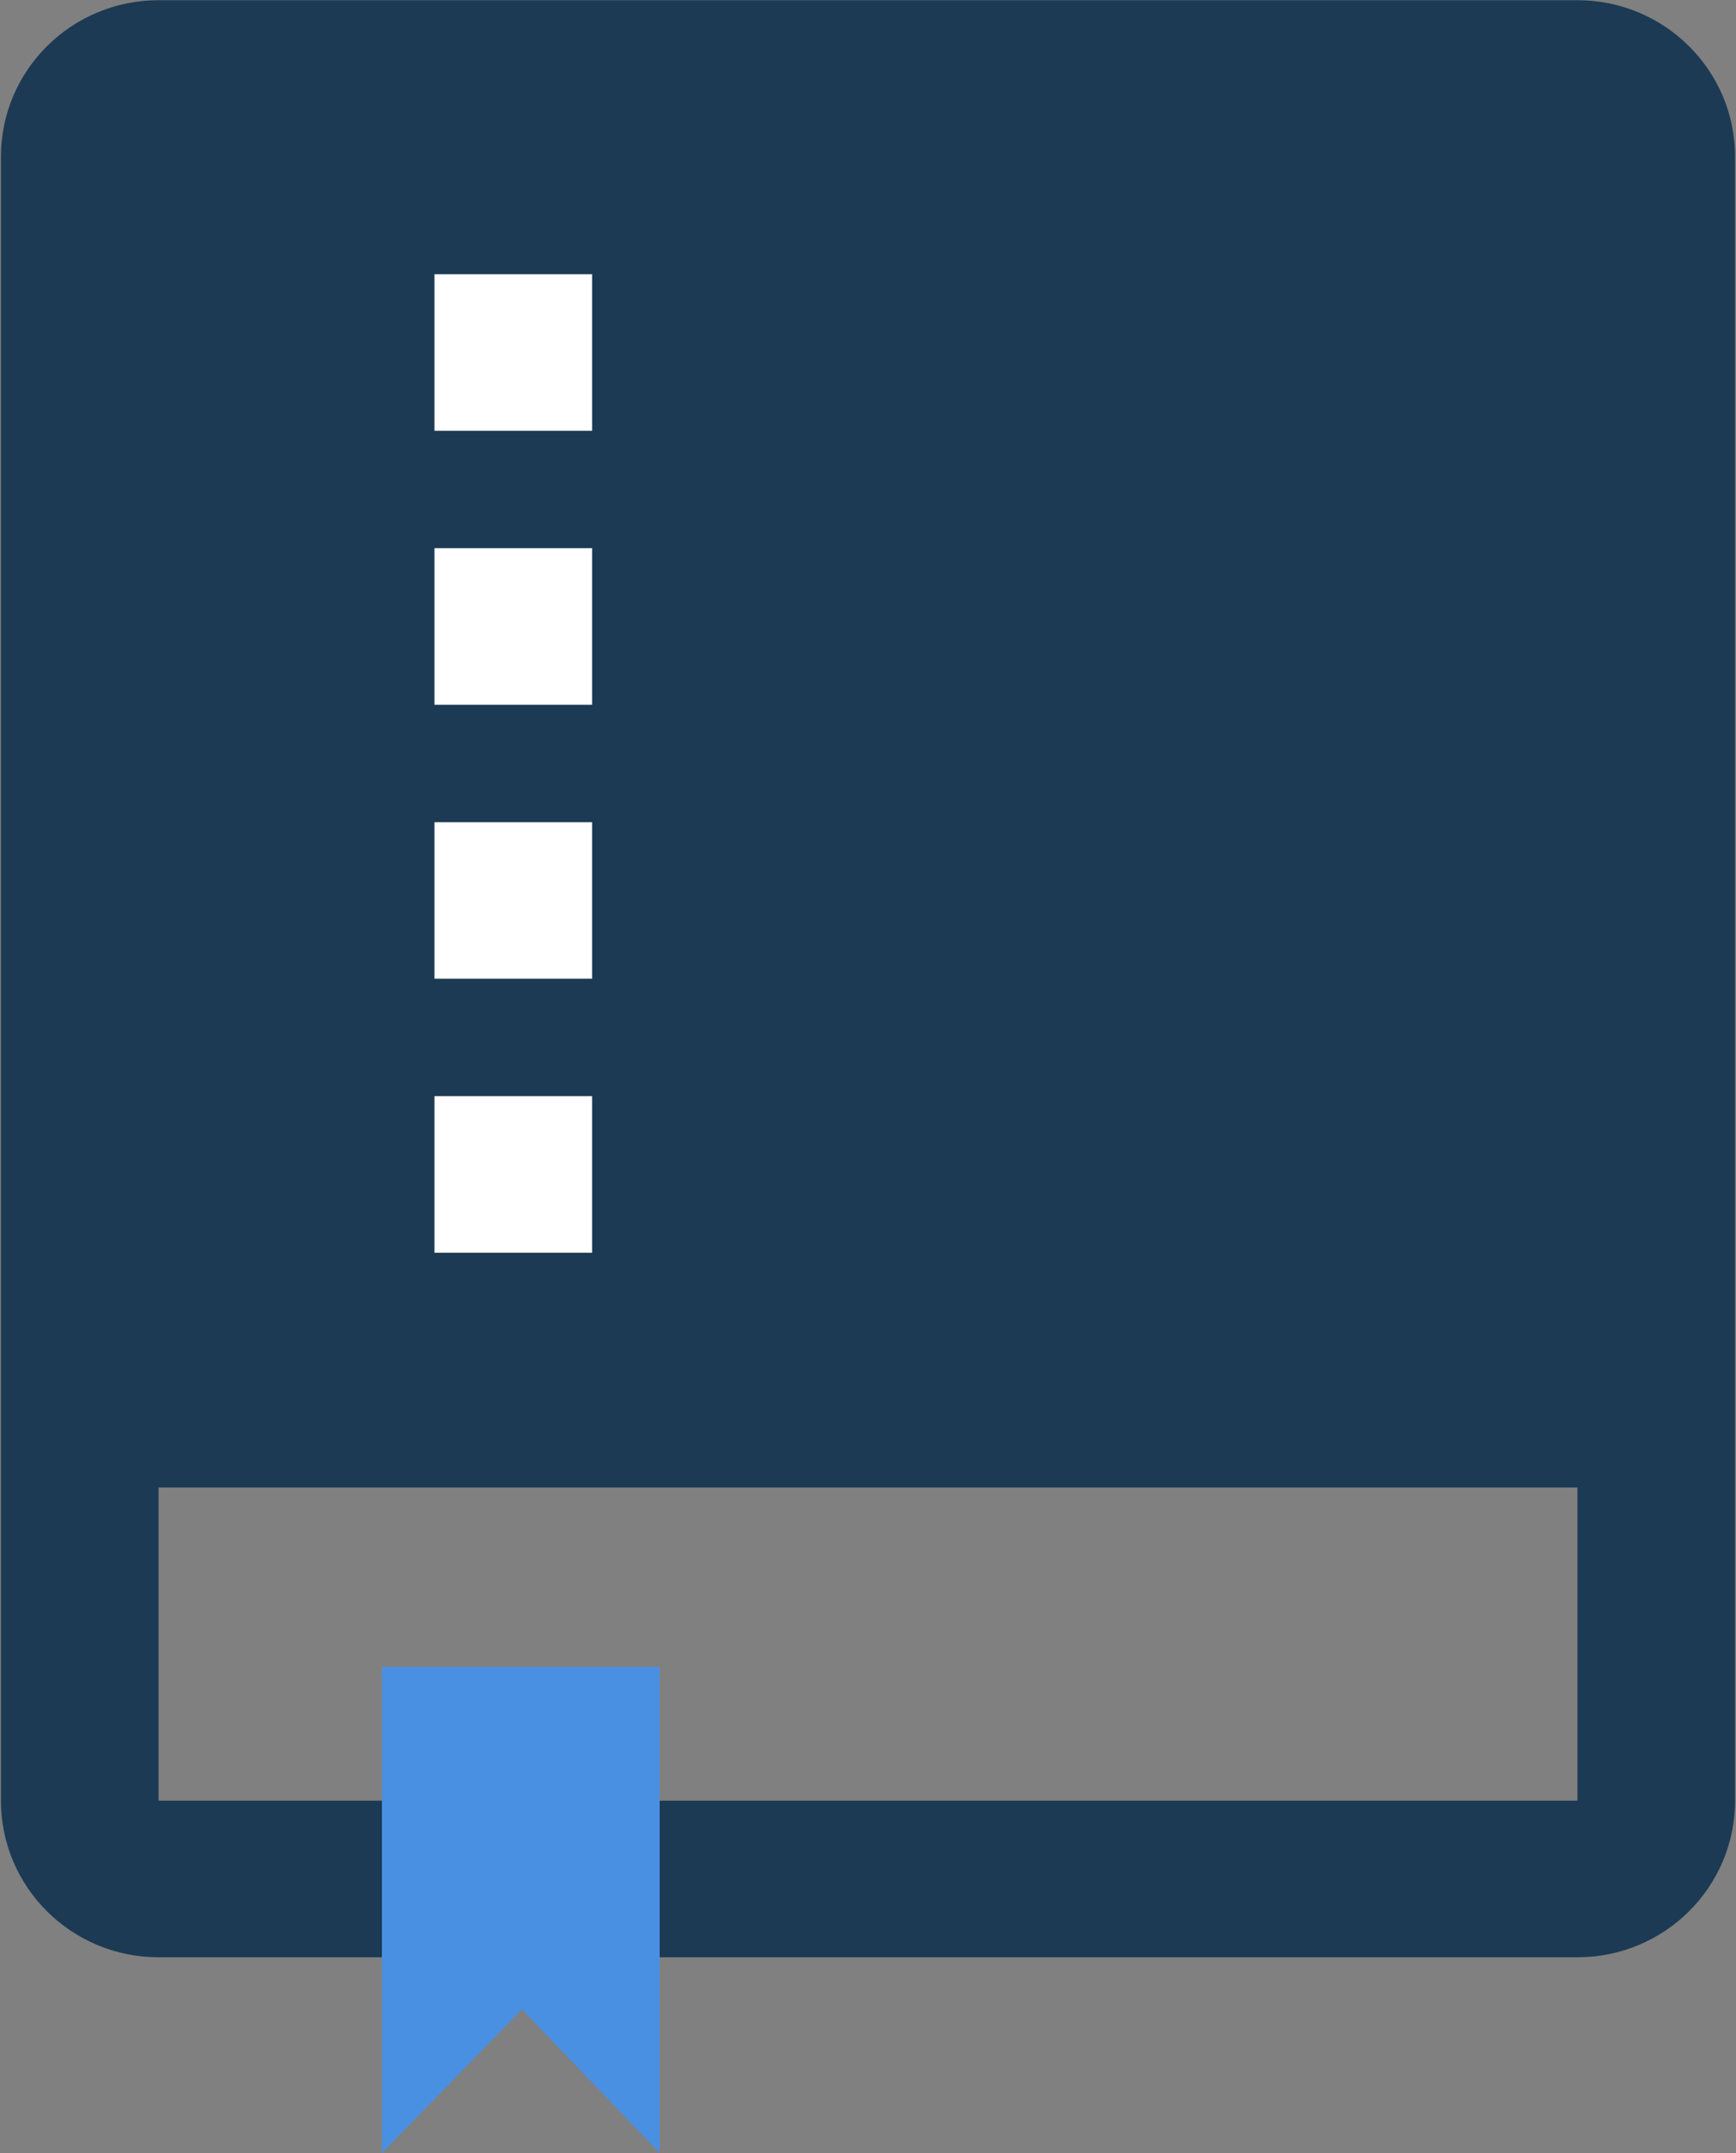 <?xml version="1.0" encoding="UTF-8"?>
<svg width="50px" height="62px" viewBox="0 0 50 62" version="1.1" xmlns="http://www.w3.org/2000/svg" xmlns:xlink="http://www.w3.org/1999/xlink">
    <rect x="0" y="0" width="50" height="62" fill="#808080" stroke="none"/>
    <!-- Generator: Sketch 42 (36781) - http://www.bohemiancoding.com/sketch -->
    <title>icon_帮助中心</title>
    <desc>Created with Sketch.</desc>
    <defs></defs>
    <g id="网站" stroke="none" stroke-width="1" fill="none" fill-rule="evenodd">
        <g id="帮助中心-常见问题" transform="translate(-935, -162)">
            <g id="icon_帮助中心" transform="translate(935, 162)">
                <path d="M45.433,0.006 L4.567,0.006 C2.06,0.006 0.027,2.024 0.027,4.514 L0.027,51.855 C0.027,54.345 2.06,56.364 4.567,56.364 L12.513,56.364 L21.595,56.364 L45.433,56.364 C47.94,56.364 49.973,54.345 49.973,51.855 L49.973,4.514 C49.973,2.024 47.94,0.006 45.433,0.006 Z M45.433,51.855 L21.595,51.855 L12.513,51.855 L4.567,51.855 L4.567,42.838 L45.433,42.838 L45.433,51.855 Z" id="Shape" fill="#1C3A54" fill-rule="nonzero"></path>
                <polygon id="Path" fill="#1C3A54" points="45.433 39.457 9.108 39.457 9.108 4.514 45.433 4.514"></polygon>
                <polygon id="Path" fill="#FFFFFF" points="17.054 23.676 12.513 23.676 12.513 28.185 17.054 28.185"></polygon>
                <polygon id="Path" fill="#FFFFFF" points="17.054 31.566 12.513 31.566 12.513 36.075 17.054 36.075"></polygon>
                <polygon id="Path" fill="#FFFFFF" points="17.054 7.896 12.513 7.896 12.513 12.405 17.054 12.405"></polygon>
                <polygon id="Path" fill="#FFFFFF" points="17.054 15.786 12.513 15.786 12.513 20.295 17.054 20.295"></polygon>
                <polygon id="Rectangle-13" fill="#4990E2" points="11 48 19 48 19 62 15.033 57.864 11 62"></polygon>
            </g>
        </g>
    </g>
</svg>
